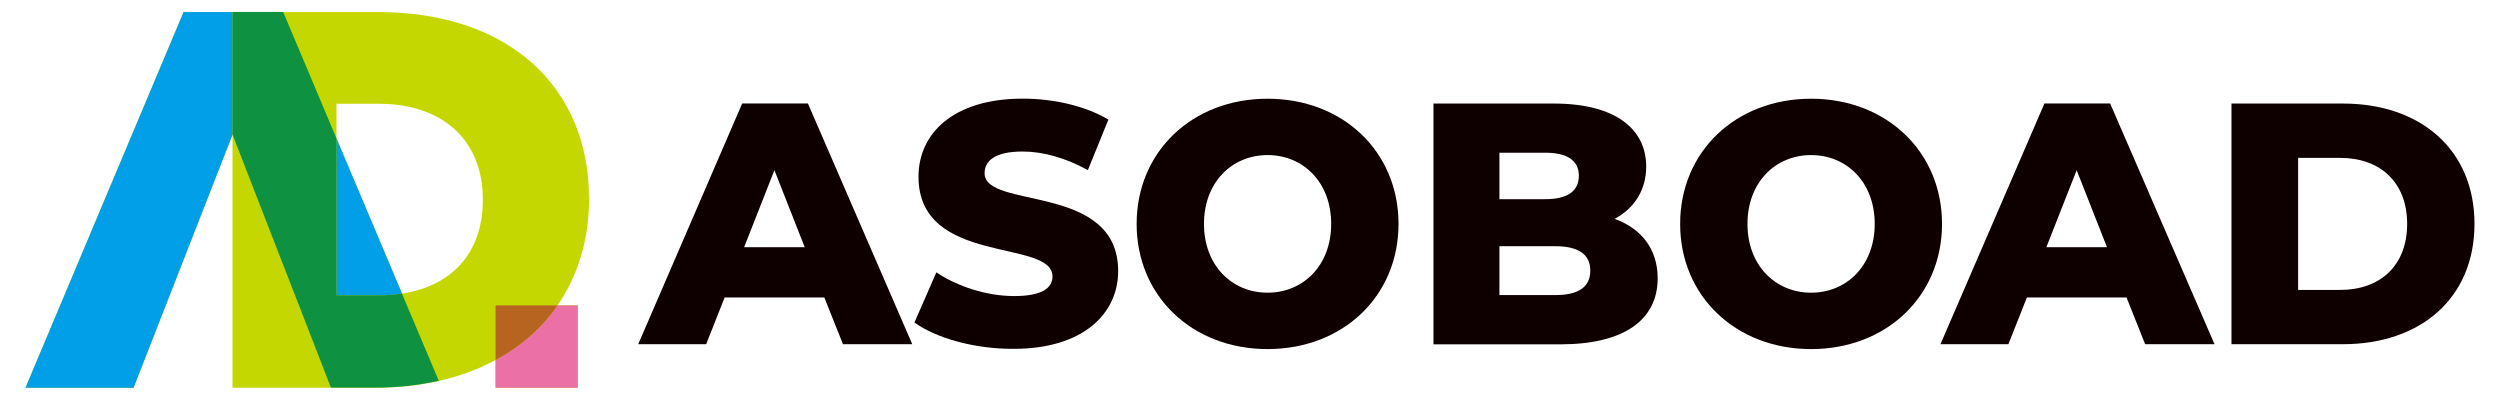 <?xml version="1.0" encoding="UTF-8"?>
<svg xmlns="http://www.w3.org/2000/svg" xmlns:xlink="http://www.w3.org/1999/xlink" width="240px" height="39px" viewBox="0 0 237 39" version="1.1">
<g id="surface1">
<path style=" stroke:none;fill-rule:nonzero;fill:rgb(5.49%,0%,0%);fill-opacity:1;" d="M 77.633 28.555 L 68.066 28.555 L 66.293 33.043 L 59.77 33.043 L 69.75 9.934 L 76.059 9.934 L 86.078 33.043 L 79.426 33.043 Z M 75.754 23.734 L 72.844 16.34 L 69.934 23.734 Z M 75.754 23.734 "/>
<path style=" stroke:none;fill-rule:nonzero;fill:rgb(5.49%,0%,0%);fill-opacity:1;" d="M 86.285 30.965 L 88.391 26.145 C 90.395 27.5 93.238 28.422 95.852 28.422 C 98.508 28.422 99.539 27.664 99.539 26.543 C 99.539 22.879 86.676 25.555 86.676 16.965 C 86.676 12.84 89.977 9.469 96.695 9.469 C 99.637 9.469 102.676 10.16 104.906 11.48 L 102.934 16.332 C 100.773 15.145 98.641 14.547 96.668 14.547 C 93.984 14.547 93.02 15.465 93.02 16.621 C 93.02 20.156 105.844 17.516 105.844 26.027 C 105.844 30.055 102.547 33.488 95.82 33.488 C 92.109 33.512 88.418 32.484 86.285 30.965 Z M 86.285 30.965 "/>
<path style=" stroke:none;fill-rule:nonzero;fill:rgb(5.49%,0%,0%);fill-opacity:1;" d="M 107.617 21.496 C 107.617 14.566 112.945 9.477 120.188 9.477 C 127.43 9.477 132.758 14.566 132.758 21.496 C 132.758 28.422 127.43 33.512 120.188 33.512 C 112.945 33.512 107.617 28.422 107.617 21.496 Z M 126.293 21.496 C 126.293 17.496 123.609 14.887 120.188 14.887 C 116.766 14.887 114.082 17.496 114.082 21.496 C 114.082 25.488 116.766 28.098 120.188 28.098 C 123.609 28.098 126.293 25.488 126.293 21.496 Z M 126.293 21.496 "/>
<path style=" stroke:none;fill-rule:nonzero;fill:rgb(5.49%,0%,0%);fill-opacity:1;" d="M 157.637 26.715 C 157.637 30.707 154.402 33.055 148.324 33.055 L 136.113 33.055 L 136.113 9.941 L 147.68 9.941 C 153.625 9.941 156.535 12.418 156.535 15.988 C 156.535 18.199 155.434 19.984 153.5 21.012 C 156.051 21.922 157.637 23.902 157.637 26.715 Z M 142.445 14.66 L 142.445 19.121 L 146.836 19.121 C 148.969 19.121 150.07 18.363 150.07 16.871 C 150.07 15.418 148.969 14.66 146.836 14.66 Z M 151.168 25.98 C 151.168 24.398 150.004 23.637 147.812 23.637 L 142.445 23.637 L 142.445 28.328 L 147.812 28.328 C 150.008 28.328 151.168 27.566 151.168 25.98 Z M 151.168 25.98 "/>
<path style=" stroke:none;fill-rule:nonzero;fill:rgb(5.49%,0%,0%);fill-opacity:1;" d="M 159.793 21.496 C 159.793 14.566 165.121 9.477 172.367 9.477 C 179.598 9.477 184.934 14.566 184.934 21.496 C 184.934 28.422 179.609 33.512 172.367 33.512 C 165.133 33.512 159.793 28.422 159.793 21.496 Z M 178.473 21.496 C 178.473 17.496 175.789 14.887 172.367 14.887 C 168.945 14.887 166.258 17.496 166.258 21.496 C 166.258 25.488 168.945 28.098 172.367 28.098 C 175.789 28.098 178.473 25.488 178.473 21.496 Z M 178.473 21.496 "/>
<path style=" stroke:none;fill-rule:nonzero;fill:rgb(5.49%,0%,0%);fill-opacity:1;" d="M 202.645 28.555 L 193.082 28.555 L 191.305 33.043 L 184.785 33.043 L 194.766 9.934 L 201.074 9.934 L 211.094 33.043 L 204.434 33.043 Z M 200.77 23.734 L 197.859 16.34 L 194.949 23.734 Z M 200.77 23.734 "/>
<path style=" stroke:none;fill-rule:nonzero;fill:rgb(5.49%,0%,0%);fill-opacity:1;" d="M 212.723 9.941 L 223.418 9.941 C 230.91 9.941 236.051 14.402 236.051 21.496 C 236.051 28.582 230.91 33.043 223.418 33.043 L 212.723 33.043 Z M 223.16 27.832 C 227.008 27.832 229.586 25.488 229.586 21.496 C 229.586 17.496 226.996 15.156 223.16 15.156 L 219.121 15.156 L 219.121 27.832 Z M 223.16 27.832 "/>
<path style=" stroke:none;fill-rule:nonzero;fill:rgb(77.255%,84.314%,0%);fill-opacity:1;" d="M 55.039 18.977 C 55.039 8.566 47.582 1.156 34.766 1.156 L 16.125 1.156 L 0.949 37.223 L 11.32 37.223 L 20.82 12.93 L 20.82 37.223 L 34.566 37.223 C 36.746 37.223 38.766 36.984 40.629 36.566 C 42.641 36.121 44.453 35.434 46.074 34.562 L 46.074 37.223 L 53.969 37.223 L 53.969 29.316 L 52.023 29.316 C 54.008 26.445 55.051 22.945 55.051 19.082 L 55.051 18.977 Z M 37.094 28.184 L 30.801 13.281 L 30.801 9.961 L 34.867 9.961 C 40.887 9.961 44.848 13.359 44.848 19.129 L 44.848 19.234 C 44.848 24.301 41.844 27.465 37.094 28.184 Z M 37.094 28.184 "/>
<path style=" stroke:none;fill-rule:nonzero;fill:rgb(91.765%,43.922%,65.098%);fill-opacity:1;" d="M 46.074 34.562 L 46.074 37.223 L 53.969 37.223 L 53.969 29.316 L 52.023 29.316 C 50.547 31.461 48.535 33.23 46.074 34.562 Z M 46.074 34.562 "/>
<path style=" stroke:none;fill-rule:nonzero;fill:rgb(0%,62.353%,90.98%);fill-opacity:1;" d="M 34.867 28.352 C 35.645 28.352 36.383 28.297 37.094 28.184 L 30.801 13.281 L 30.801 28.352 Z M 34.867 28.352 "/>
<path style=" stroke:none;fill-rule:nonzero;fill:rgb(0%,62.353%,90.98%);fill-opacity:1;" d="M 16.125 1.156 L 0.949 37.223 L 11.32 37.223 L 20.82 12.93 L 20.82 1.156 Z M 16.125 1.156 "/>
<path style=" stroke:none;fill-rule:nonzero;fill:rgb(71.373%,39.216%,12.157%);fill-opacity:1;" d="M 46.074 34.562 C 48.535 33.23 50.547 31.461 52.02 29.316 L 46.074 29.316 Z M 46.074 34.562 "/>
<path style=" stroke:none;fill-rule:nonzero;fill:rgb(5.882%,56.863%,25.882%);fill-opacity:1;" d="M 34.867 28.352 L 30.801 28.352 L 30.801 13.281 L 25.684 1.145 L 20.82 1.145 L 20.82 12.922 L 20.82 12.914 L 30.27 37.211 L 34.555 37.211 C 36.734 37.211 38.754 36.973 40.625 36.555 L 37.086 28.184 C 36.395 28.297 35.645 28.352 34.867 28.352 Z M 34.867 28.352 "/>
</g>
</svg>
